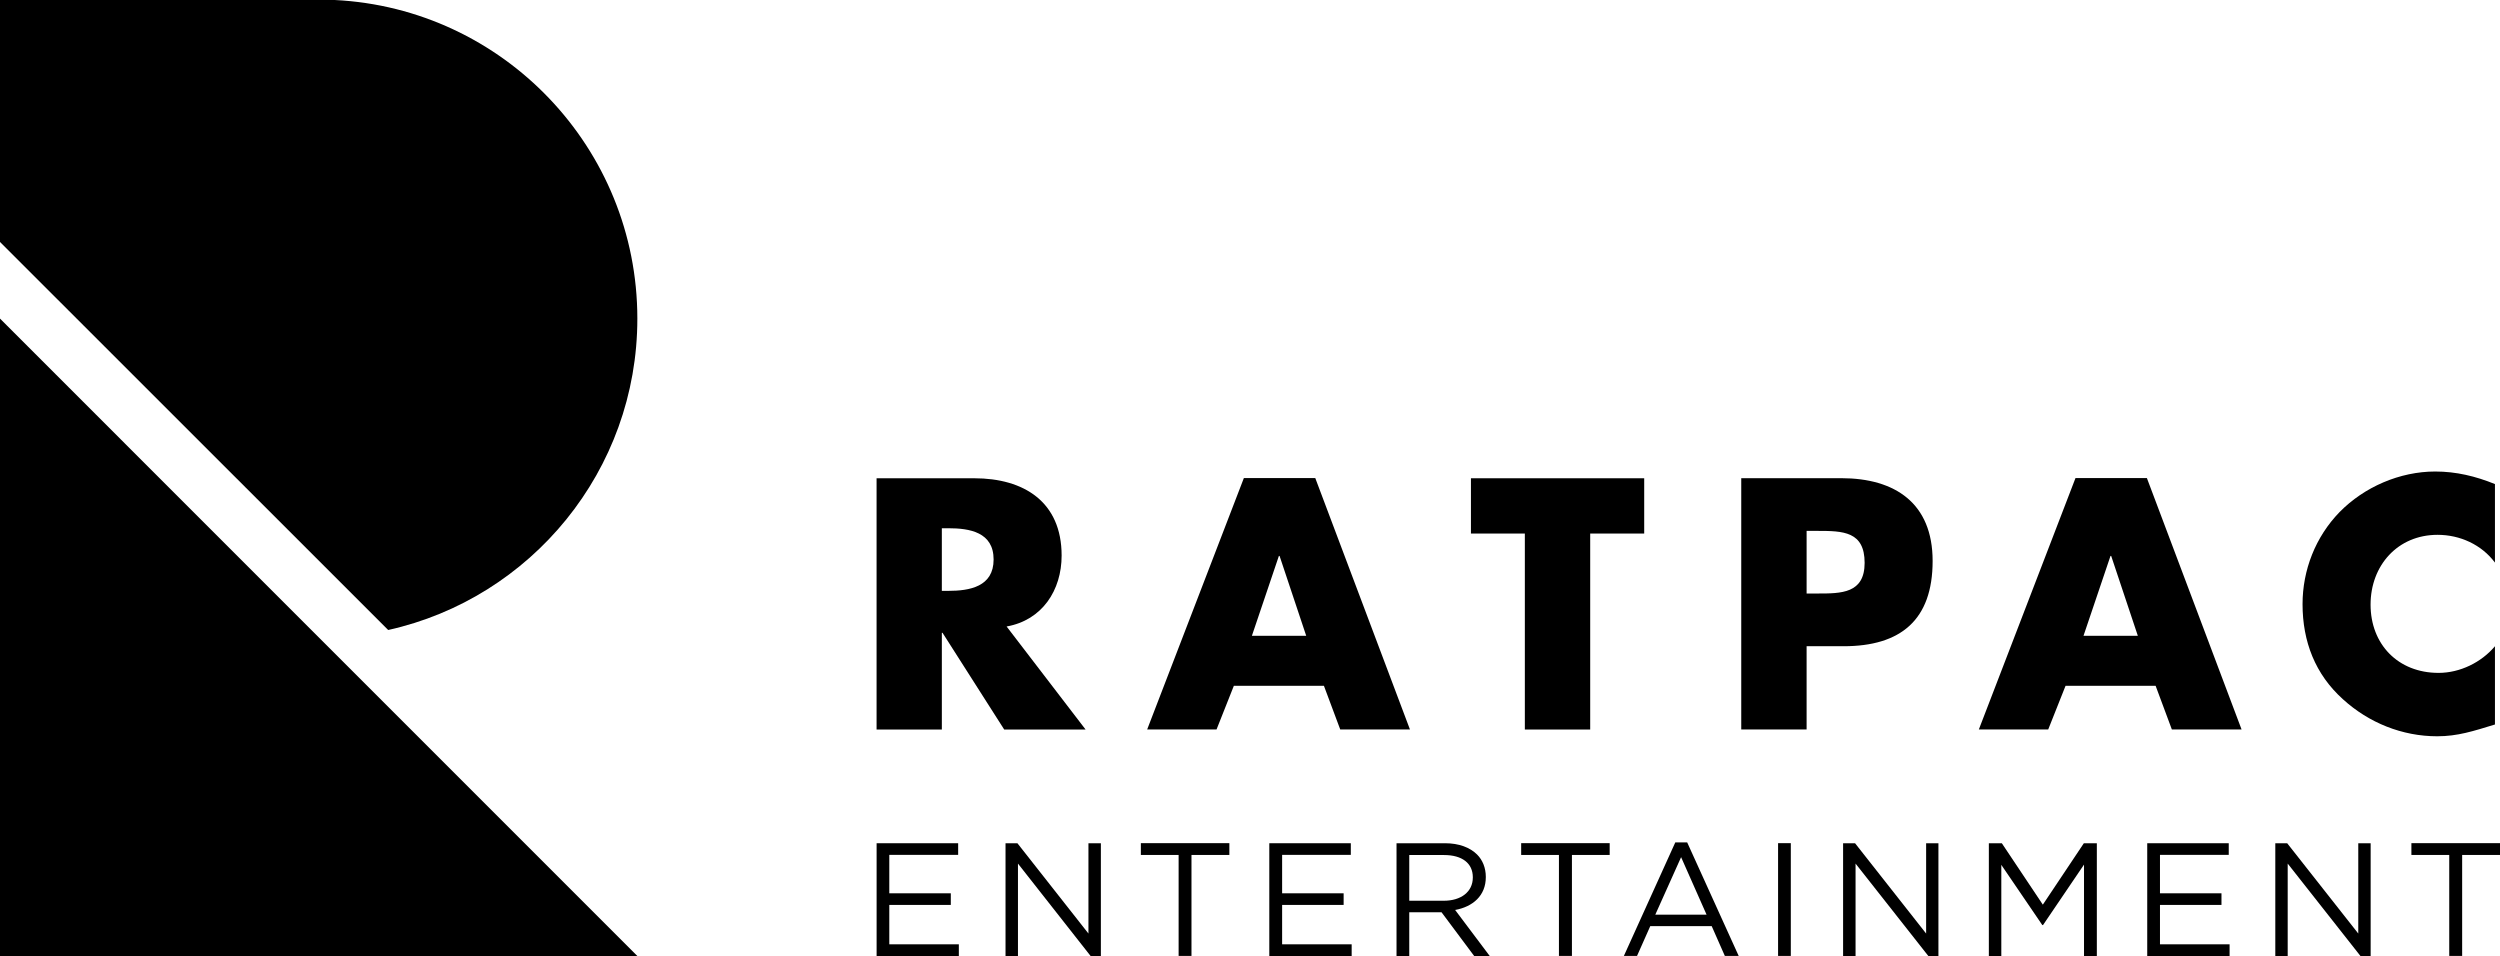 <?xml version="1.0" encoding="utf-8"?>
<!-- Generator: Adobe Illustrator 16.0.0, SVG Export Plug-In . SVG Version: 6.00 Build 0)  -->
<!DOCTYPE svg PUBLIC "-//W3C//DTD SVG 1.1//EN" "http://www.w3.org/Graphics/SVG/1.1/DTD/svg11.dtd">
<svg version="1.1" id="Layer_1" xmlns="http://www.w3.org/2000/svg" xmlns:xlink="http://www.w3.org/1999/xlink" x="0px" y="0px"
	 width="400.3px" height="153.077px" viewBox="0 0 400.3 153.077" enable-background="new 0 0 400.3 153.077" xml:space="preserve">
<g>
	<path d="M0,153.077h102.052L0,51.012V153.077 M102.052,51.012c0-27.318-21.47-49.671-48.455-51.012H0v38.742l62.156,62.133
		C84.994,95.8,102.052,75.39,102.052,51.012"/>
	<path d="M150.807,94.609h1.025c3.413,0,7.265-0.657,7.265-5.021c0-4.389-3.852-5.006-7.265-5.006h-1.025V94.609 M173.824,116.812
		h-13.03l-9.876-15.486h-0.11v15.486h-10.451V76.58h15.636c7.955,0,13.994,3.774,13.994,12.38c0,5.54-3.098,10.342-8.809,11.354
		L173.824,116.812z"/>
	<path d="M204.884,89.015h-0.109l-4.322,12.791h8.698L204.884,89.015z M197.565,109.808l-2.771,6.99h-11.108l15.479-40.245h11.438
		l15.156,40.245h-11.163l-2.611-6.99H197.565z"/>
	<polygon points="254.623,116.812 244.158,116.812 244.158,85.431 235.527,85.431 235.527,76.58 263.27,76.58 263.27,85.431 
		254.623,85.431 	"/>
	<path d="M289.274,95.033h1.751c3.79,0,7.539,0,7.539-4.91c0-5.047-3.476-5.117-7.539-5.117h-1.751V95.033 M278.809,76.566h16.006
		c8.646,0,14.638,4.021,14.638,13.256c0,9.479-5.143,13.652-14.255,13.652h-5.924v13.323h-10.465V76.566z"/>
	<path d="M338.042,89.015h-0.109l-4.323,12.791h8.7L338.042,89.015z M330.737,109.808l-2.776,6.99h-11.107l15.471-40.245h11.437
		l15.157,40.245h-11.162l-2.6-6.99H330.737z"/>
	<path d="M399.492,90.082c-2.16-2.887-5.606-4.446-9.191-4.446c-6.402,0-10.725,4.924-10.725,11.178
		c0,6.333,4.377,10.929,10.888,10.929c3.422,0,6.841-1.668,9.028-4.268v12.531c-3.474,1.065-5.978,1.887-9.246,1.887
		c-5.596,0-10.943-2.148-15.103-5.937c-4.432-3.995-6.458-9.233-6.458-15.213c0-5.484,2.081-10.779,5.912-14.733
		c3.966-4.048,9.67-6.511,15.334-6.511c3.351,0,6.456,0.752,9.561,2.011V90.082"/>
	<polygon points="140.363,135.019 153.42,135.019 153.42,136.881 142.394,136.881 142.394,143.036 152.243,143.036 152.243,144.896 
		142.394,144.896 142.394,151.204 153.529,151.204 153.529,153.077 140.363,153.077 	"/>
	<polygon points="161.005,135.019 162.907,135.019 174.281,149.479 174.281,135.019 176.272,135.019 176.272,153.077 
		174.631,153.077 162.996,138.276 162.996,153.077 161.005,153.077 	"/>
	<polygon points="188.721,136.895 182.674,136.895 182.674,135.007 196.846,135.007 196.846,136.895 190.78,136.895 190.78,153.063 
		188.721,153.063 	"/>
	<polygon points="203.241,135.019 216.292,135.019 216.292,136.881 205.294,136.881 205.294,143.036 215.142,143.036 
		215.142,144.896 205.294,144.896 205.294,151.204 216.428,151.204 216.428,153.077 203.241,153.077 	"/>
	<path d="M231.189,144.227c2.709,0,4.639-1.396,4.639-3.722v-0.041c0-2.229-1.697-3.556-4.611-3.556h-5.566v7.318H231.189
		 M223.611,135.019h7.758c2.242,0,3.993,0.672,5.143,1.808c0.876,0.874,1.396,2.133,1.396,3.569v0.055
		c0,2.969-2.079,4.732-4.911,5.254l5.541,7.373h-2.49l-5.227-7.004h-5.17v7.004h-2.039V135.019z"/>
	<polygon points="249.617,136.895 243.57,136.895 243.57,135.007 257.742,135.007 257.742,136.895 251.697,136.895 251.697,153.063 
		249.617,153.063 	"/>
	<path d="M273.255,146.455l-4.077-9.205l-4.132,9.205H273.255z M268.249,134.882h1.901l8.25,18.182h-2.218l-2.105-4.773h-9.837
		l-2.119,4.773h-2.107L268.249,134.882z"/>
	<rect x="284.706" y="135.007" width="2.039" height="18.057"/>
	<polygon points="295.116,135.019 297.03,135.019 308.412,149.479 308.412,135.019 310.381,135.019 310.381,153.077 
		308.767,153.077 297.112,138.276 297.112,153.077 295.116,153.077 	"/>
	<polygon points="318.454,135.019 320.532,135.019 327.099,144.855 333.667,135.019 335.746,135.019 335.746,153.077 
		333.692,153.077 333.692,138.44 327.126,148.124 327.017,148.124 320.45,138.481 320.45,153.077 318.454,153.077 	"/>
	<polygon points="343.815,135.019 356.866,135.019 356.866,136.881 345.855,136.881 345.855,143.036 355.703,143.036 
		355.703,144.896 345.855,144.896 345.855,151.204 357.002,151.204 357.002,153.077 343.815,153.077 	"/>
	<polygon points="364.322,135.019 366.224,135.019 377.606,149.479 377.606,135.019 379.589,135.019 379.589,153.077 
		377.959,153.077 366.306,138.276 366.306,153.077 364.322,153.077 	"/>
	<polygon points="392.173,136.895 386.114,136.895 386.114,135.007 400.3,135.007 400.3,136.895 394.24,136.895 394.24,153.063 
		392.173,153.063 	"/>
</g>
</svg>

